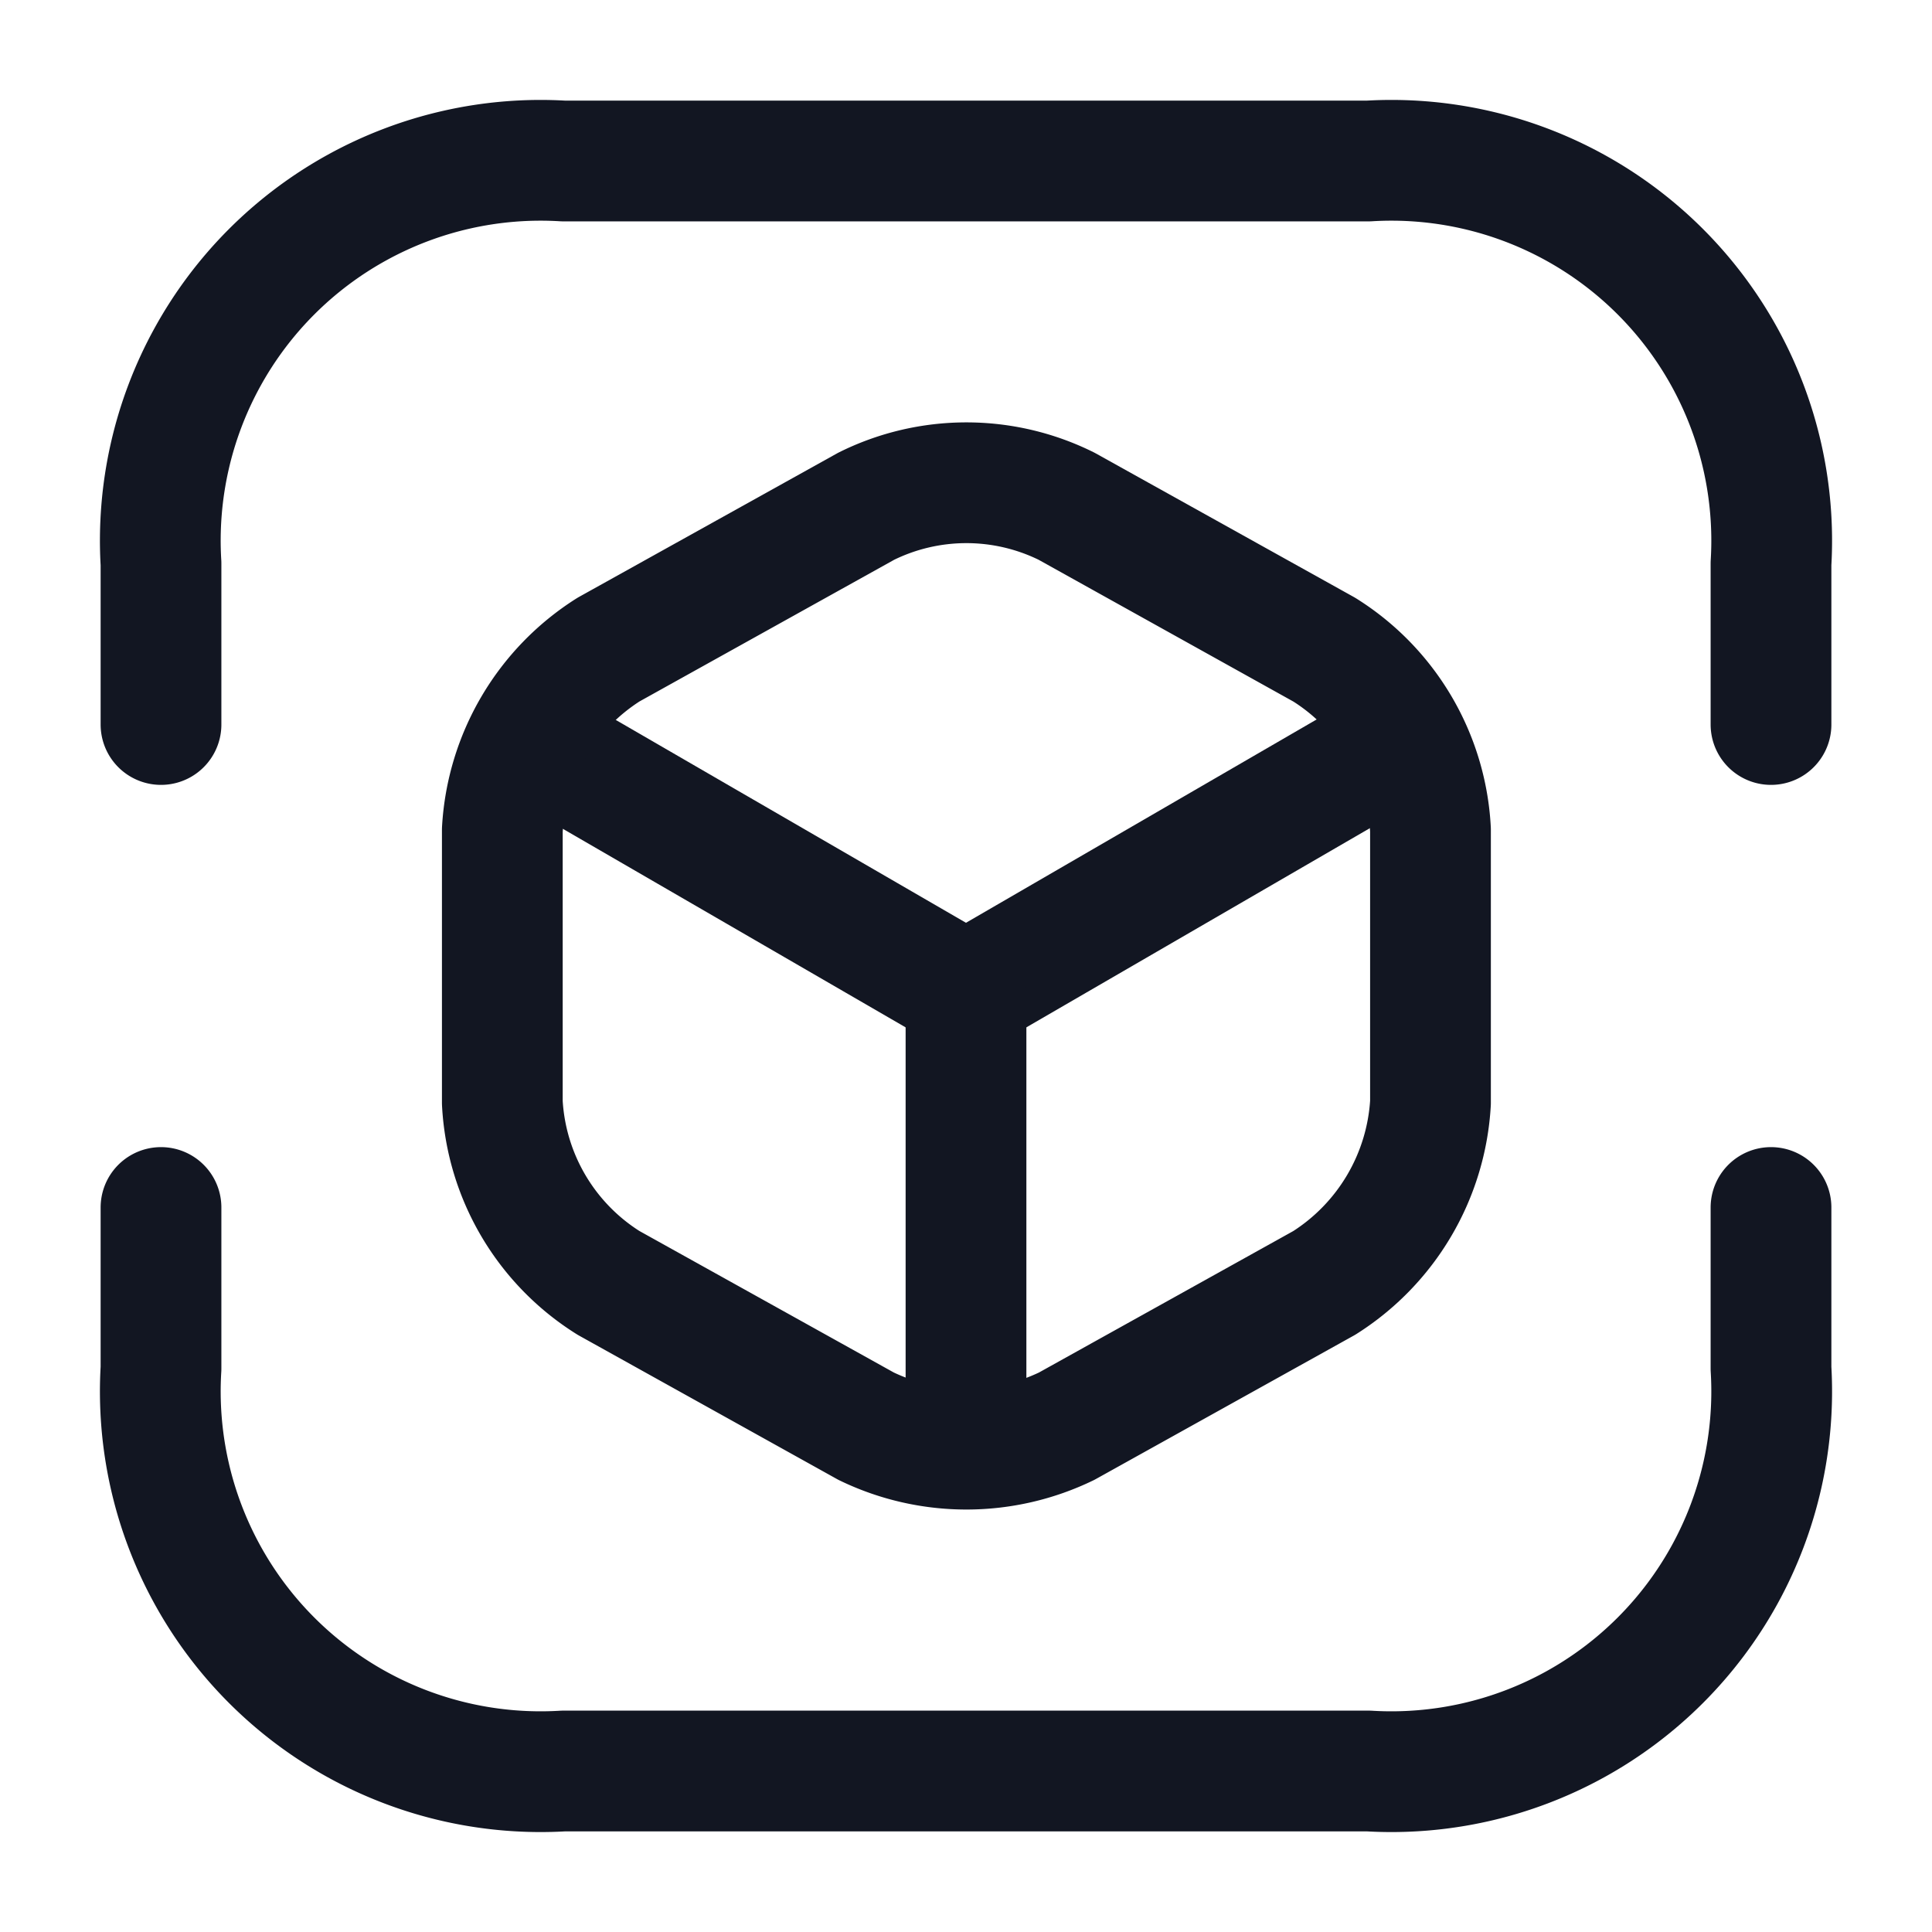 <svg xmlns="http://www.w3.org/2000/svg" width="24" height="24" viewBox="0 0 24 24">
  <g id="vuesax_linear_3d-cube-scan" data-name="vuesax/linear/3d-cube-scan" transform="translate(-172 -188)">
    <g id="_3d-cube-scan" data-name="3d-cube-scan">
      <path id="Vector" d="M0,7V5A4.724,4.724,0,0,1,5,0H15a4.724,4.724,0,0,1,5,5V7" transform="translate(174 190)" fill="none" stroke="#121622" stroke-linecap="round" stroke-linejoin="round" stroke-width="1.5"/>
      <path id="Vector-2" data-name="Vector" d="M0,0V2A4.724,4.724,0,0,0,5,7H15a4.724,4.724,0,0,0,5-5V0" transform="translate(174 203)" fill="none" stroke="#121622" stroke-linecap="round" stroke-linejoin="round" stroke-width="1.5"/>
      <g id="Group">
        <path id="Vector-3" data-name="Vector" d="M0,0,5.3,3.07,10.56.02" transform="translate(178.7 197.26)" fill="none" stroke="#121622" stroke-linecap="round" stroke-linejoin="round" stroke-width="1.5"/>
        <path id="Vector-4" data-name="Vector" d="M0,5.45V0" transform="translate(184 200.32)" fill="none" stroke="#121622" stroke-linecap="round" stroke-linejoin="round" stroke-width="1.5"/>
      </g>
      <path id="Vector-5" data-name="Vector" d="M4.52.292l-3.2,1.78A2.844,2.844,0,0,0,0,4.313V7.7a2.818,2.818,0,0,0,1.32,2.24l3.2,1.78a2.862,2.862,0,0,0,2.49,0l3.2-1.78A2.844,2.844,0,0,0,11.53,7.7V4.313a2.818,2.818,0,0,0-1.32-2.24L7.01.292A2.8,2.8,0,0,0,4.52.292Z" transform="translate(178.24 193.997)" fill="none" stroke="#121622" stroke-linecap="round" stroke-linejoin="round" stroke-width="1.5"/>
      <path id="Vector-6" data-name="Vector" d="M0,0H24V24H0Z" transform="translate(172 188)" fill="none" opacity="0"/>
    </g>
  </g>
</svg>
